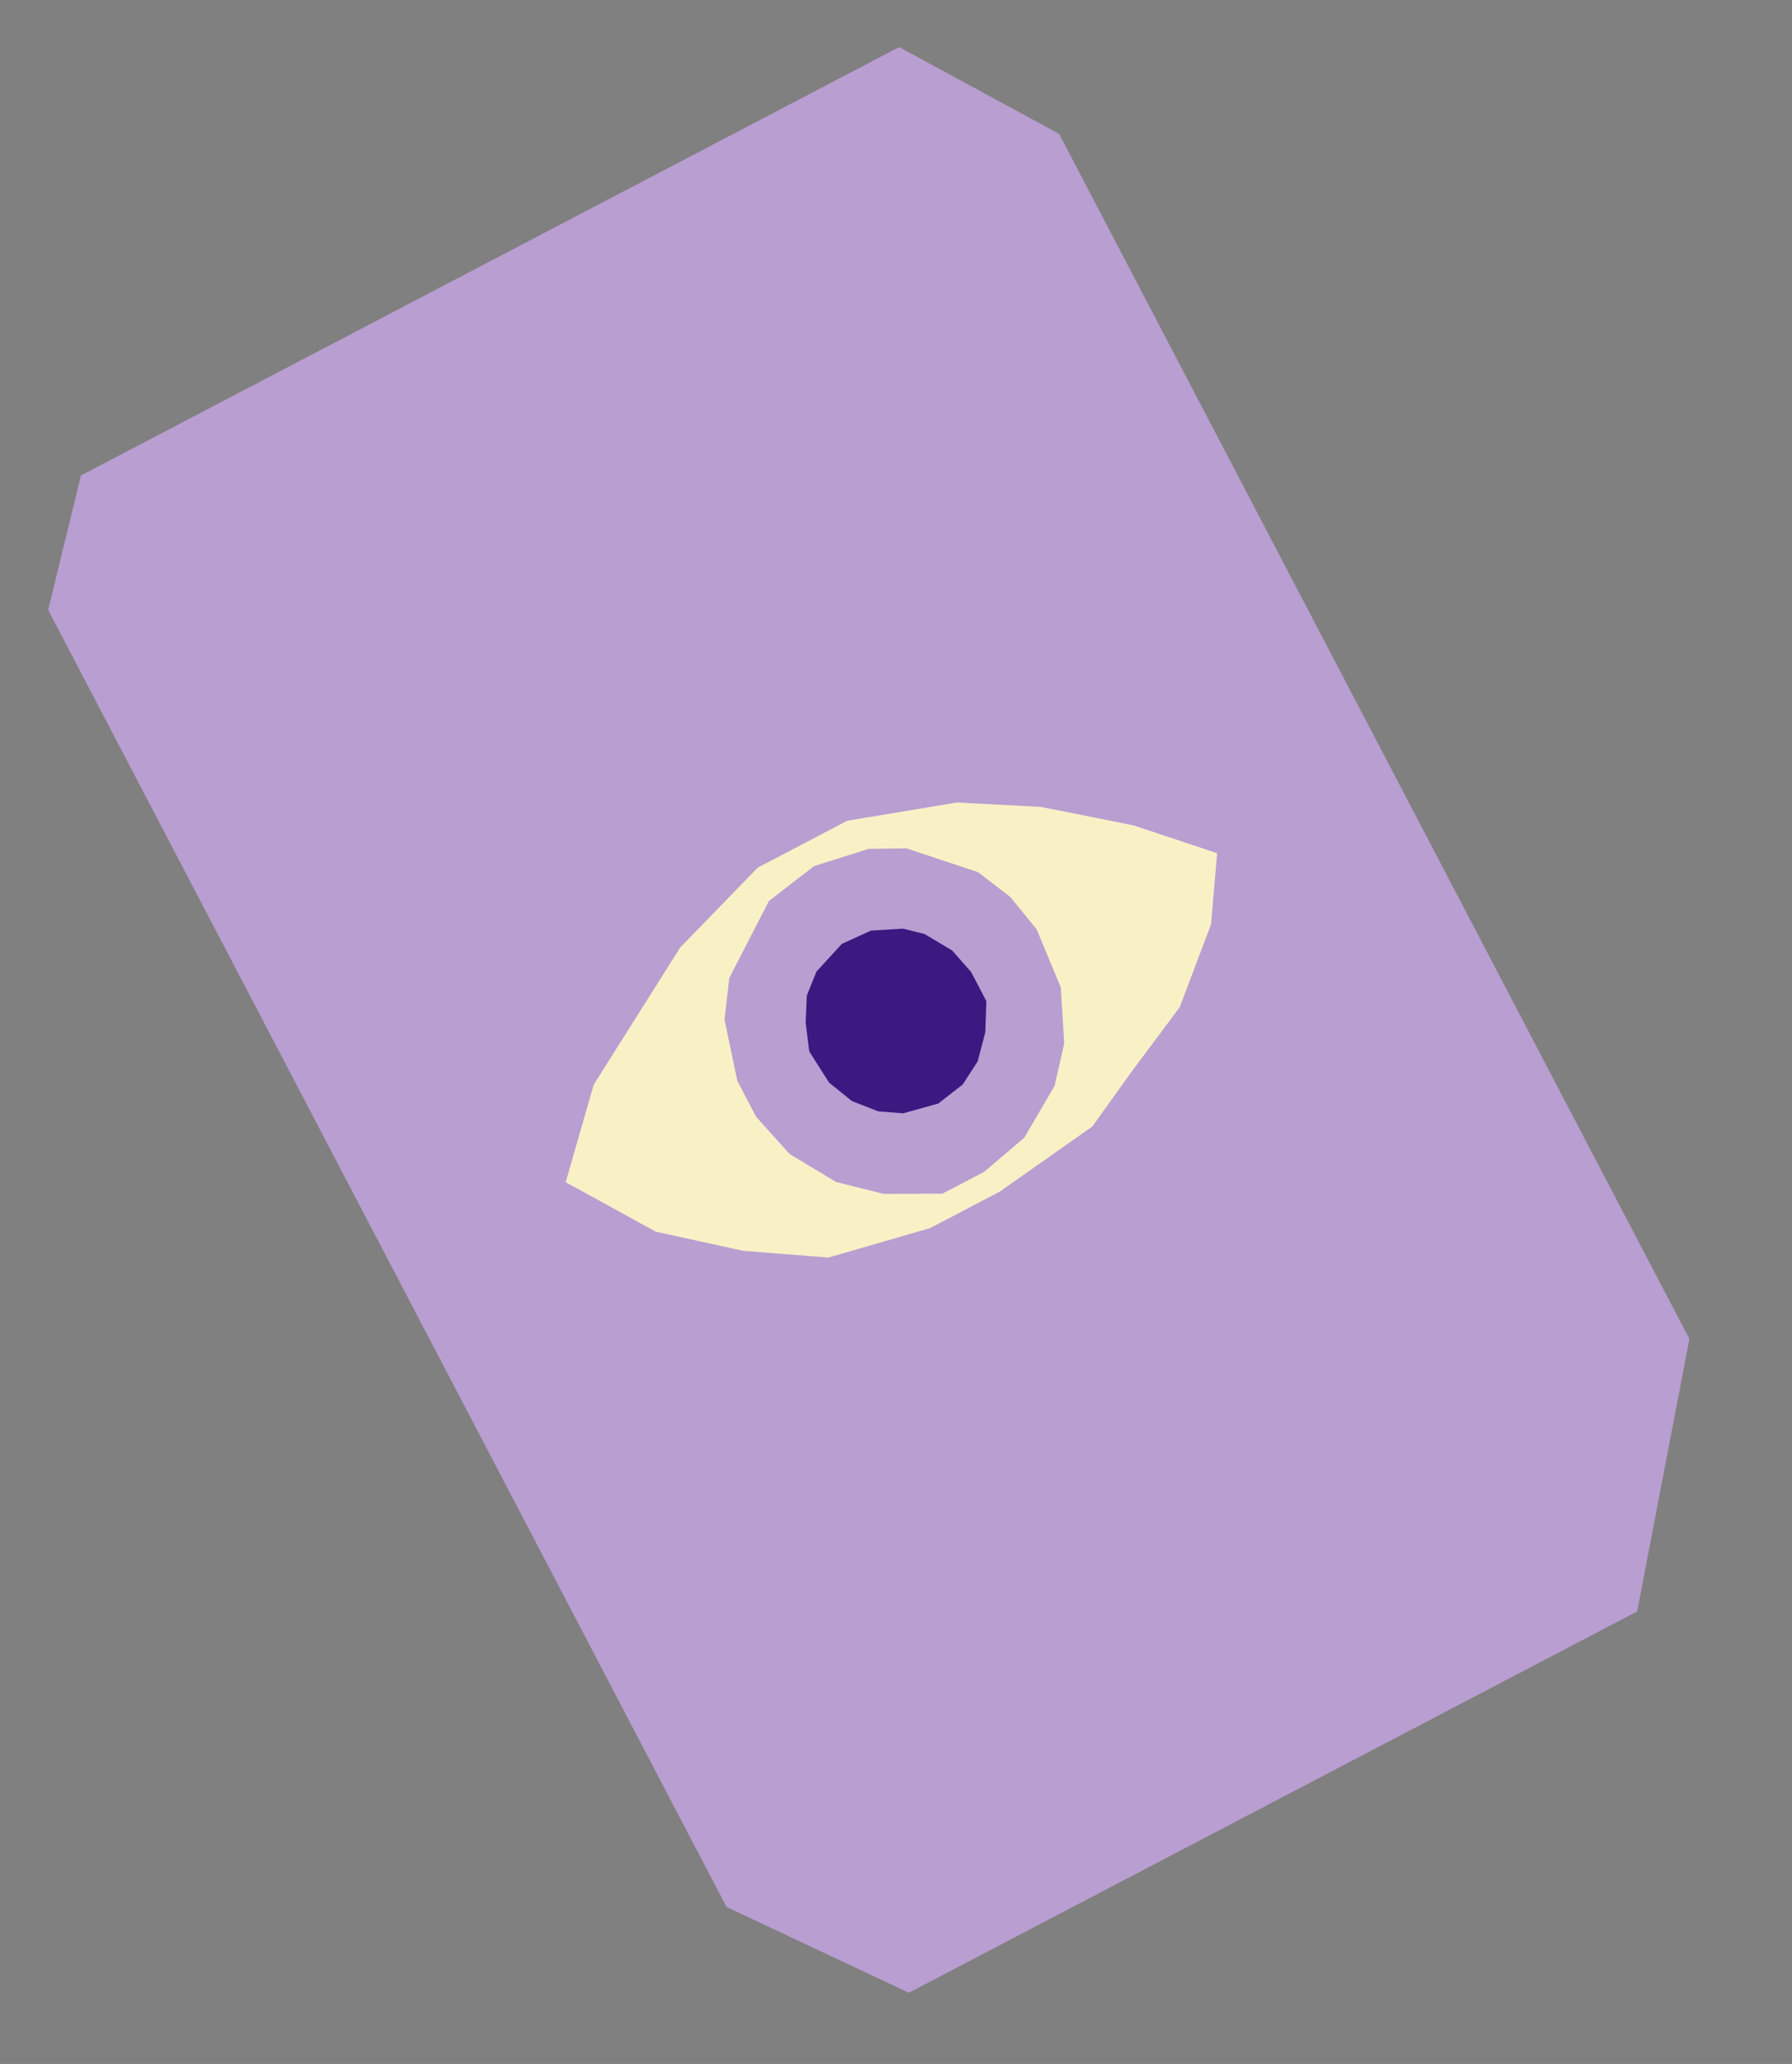 <svg width="86" height="99" viewBox="0 0 86 99" fill="none" xmlns="http://www.w3.org/2000/svg">
<rect x="0" y="0" width="86" height="99" fill="#808080" stroke="none"/>
<g clip-path="url(#clip0_848_105)">
<path d="M3.885 22.807L2.311 29.256L34.868 91.471L43.618 95.585L78.57 77.295L81.076 64.224L50.828 6.422L43.152 2.258L3.885 22.807Z" fill="#B99ED1"/>
<g clip-path="url(#clip1_848_105)">
<path d="M27.147 56.706L28.494 52.027L32.645 45.446L36.365 41.617L40.665 39.367L45.932 38.493L49.967 38.706L54.41 39.594L58.412 40.926L58.118 44.343L56.615 48.313L54.252 51.479L52.423 54.033L47.975 57.161L44.633 58.91L39.756 60.32L35.67 59.998L31.474 59.08L27.147 56.706Z" fill="#F9F1C6"/>
<path d="M35.001 46.906L36.9 43.22L39.066 41.545L41.688 40.717L43.501 40.692L46.937 41.835L48.485 43.024L49.749 44.576L50.909 47.362L51.072 50.056L50.611 52.087L49.158 54.57L47.233 56.208L45.228 57.257L42.412 57.267L40.125 56.697L37.893 55.352L36.288 53.57L35.382 51.839L34.769 48.9L35.001 46.906Z" fill="#B99ED1"/>
<path d="M38.719 47.755L39.185 46.601L40.405 45.272L41.794 44.639L43.329 44.542L44.367 44.8L45.698 45.593L46.605 46.623L47.337 48.022L47.286 49.516L46.92 50.91L46.201 52.02L45.026 52.934L43.343 53.402L42.147 53.308L40.883 52.814L39.789 51.929L38.836 50.433L38.664 49.058L38.719 47.755Z" fill="#3C1981"/>
</g>
</g>
<defs>
<clipPath id="clip0_848_105">
<rect width="53.574" height="82.905" fill="white" transform="translate(0 24.84) rotate(-27.623)"/>
</clipPath>
<clipPath id="clip1_848_105">
<rect width="35.018" height="19.155" fill="white" transform="translate(22.93 48.648) rotate(-27.623)"/>
</clipPath>
</defs>
</svg>
